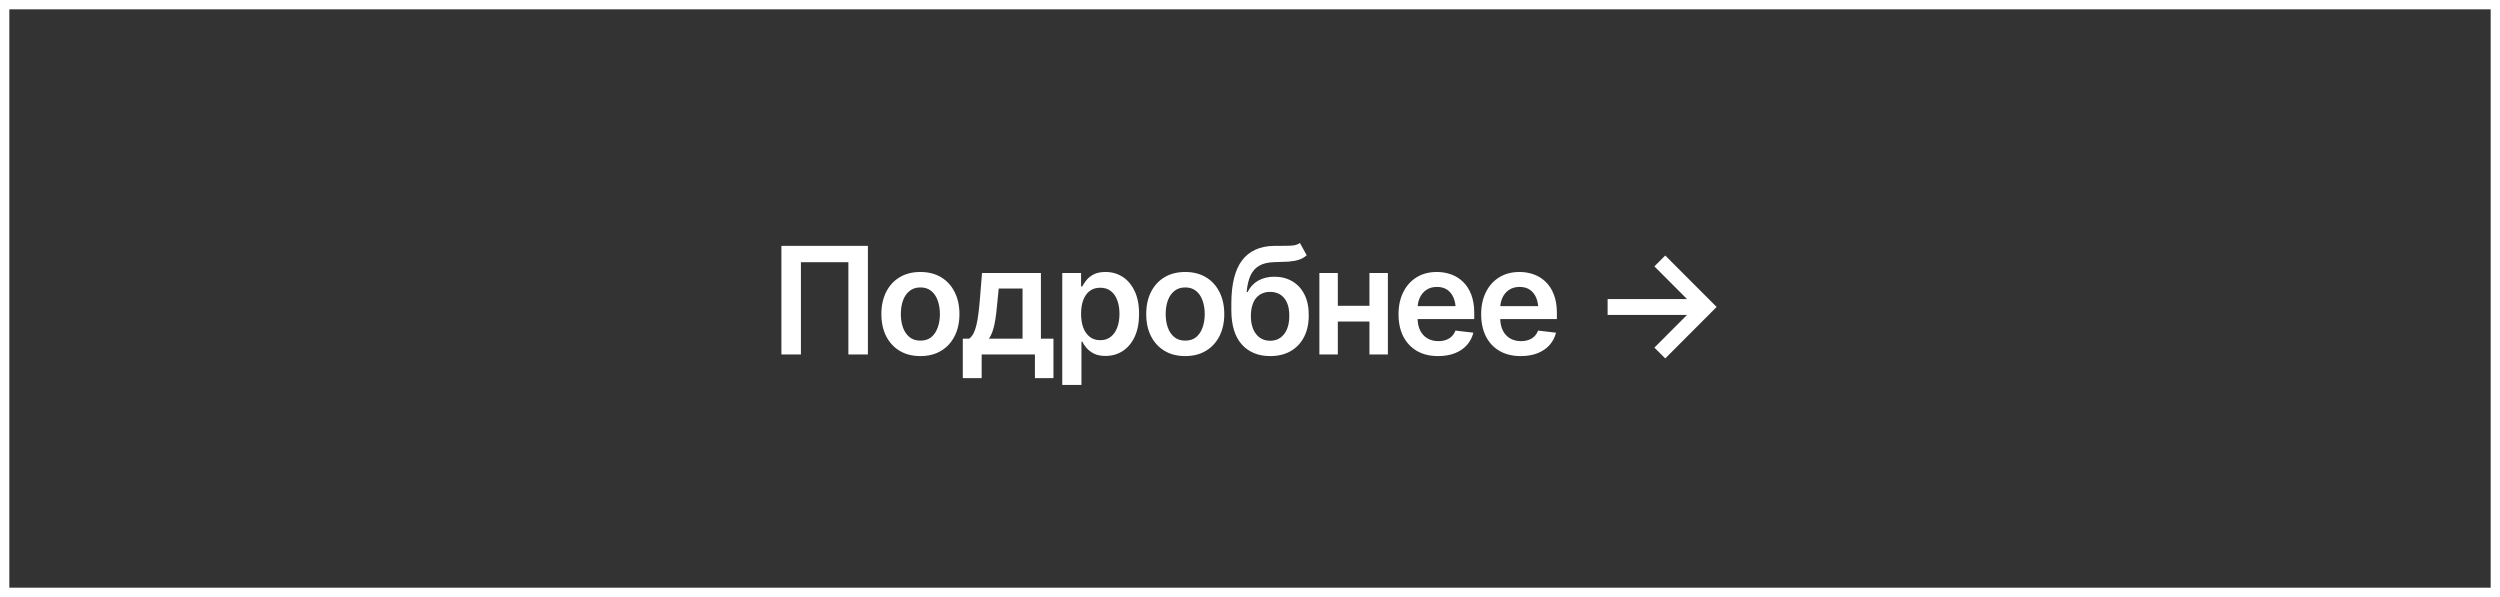 <?xml version="1.0" encoding="UTF-8"?> <svg xmlns="http://www.w3.org/2000/svg" width="268" height="64" viewBox="0 0 268 64" fill="none"><rect x="0" y="0" width="268" height="64" fill="#333333" stroke="none"/><rect x="0.5" y="0.5" width="267" height="63" stroke="white"></rect><path d="M93.039 26.359V38H90.945V28.109H85.859V38H83.766V26.359H93.039ZM98.664 38.172C97.81 38.172 97.07 37.984 96.445 37.609C95.82 37.234 95.336 36.708 94.992 36.031C94.654 35.354 94.484 34.568 94.484 33.672C94.484 32.771 94.654 31.982 94.992 31.305C95.336 30.622 95.82 30.094 96.445 29.719C97.07 29.344 97.81 29.156 98.664 29.156C99.518 29.156 100.258 29.344 100.883 29.719C101.508 30.094 101.992 30.622 102.336 31.305C102.68 31.982 102.852 32.771 102.852 33.672C102.852 34.568 102.68 35.354 102.336 36.031C101.992 36.708 101.508 37.234 100.883 37.609C100.258 37.984 99.518 38.172 98.664 38.172ZM98.664 36.516C99.138 36.516 99.529 36.391 99.836 36.141C100.143 35.885 100.372 35.542 100.523 35.109C100.68 34.677 100.758 34.198 100.758 33.672C100.758 33.135 100.68 32.651 100.523 32.219C100.372 31.787 100.143 31.445 99.836 31.195C99.529 30.94 99.138 30.812 98.664 30.812C98.201 30.812 97.812 30.94 97.5 31.195C97.188 31.445 96.953 31.787 96.797 32.219C96.646 32.651 96.57 33.135 96.57 33.672C96.57 34.198 96.646 34.677 96.797 35.109C96.953 35.542 97.188 35.885 97.5 36.141C97.812 36.391 98.201 36.516 98.664 36.516ZM103.211 40.539V36.305H103.898C104.086 36.164 104.242 35.971 104.367 35.727C104.492 35.477 104.594 35.182 104.672 34.844C104.755 34.5 104.823 34.117 104.875 33.695C104.932 33.273 104.982 32.82 105.023 32.336L105.273 29.266H111.586V36.305H112.93V40.539H110.945V38H105.234V40.539H103.211ZM106.016 36.305H109.617V30.93H107.062L106.922 32.336C106.849 33.258 106.747 34.05 106.617 34.711C106.492 35.367 106.292 35.898 106.016 36.305ZM113.875 41.266V29.266H115.891V30.711H116.016C116.12 30.503 116.268 30.279 116.461 30.039C116.654 29.794 116.914 29.586 117.242 29.414C117.576 29.242 118 29.156 118.516 29.156C119.188 29.156 119.794 29.328 120.336 29.672C120.878 30.016 121.307 30.521 121.625 31.188C121.948 31.854 122.109 32.675 122.109 33.648C122.109 34.607 121.953 35.422 121.641 36.094C121.328 36.766 120.898 37.279 120.352 37.633C119.81 37.982 119.195 38.156 118.508 38.156C118.013 38.156 117.599 38.073 117.266 37.906C116.938 37.734 116.672 37.531 116.469 37.297C116.271 37.057 116.12 36.831 116.016 36.617H115.93V41.266H113.875ZM117.945 36.469C118.398 36.469 118.776 36.346 119.078 36.102C119.385 35.857 119.617 35.521 119.773 35.094C119.93 34.667 120.008 34.182 120.008 33.641C120.008 33.099 119.93 32.617 119.773 32.195C119.617 31.773 119.388 31.443 119.086 31.203C118.784 30.963 118.404 30.844 117.945 30.844C117.503 30.844 117.128 30.958 116.82 31.188C116.518 31.417 116.286 31.742 116.125 32.164C115.969 32.581 115.891 33.073 115.891 33.641C115.891 34.203 115.969 34.698 116.125 35.125C116.286 35.547 116.521 35.878 116.828 36.117C117.135 36.352 117.508 36.469 117.945 36.469ZM127.055 38.172C126.201 38.172 125.461 37.984 124.836 37.609C124.211 37.234 123.727 36.708 123.383 36.031C123.044 35.354 122.875 34.568 122.875 33.672C122.875 32.771 123.044 31.982 123.383 31.305C123.727 30.622 124.211 30.094 124.836 29.719C125.461 29.344 126.201 29.156 127.055 29.156C127.909 29.156 128.648 29.344 129.273 29.719C129.898 30.094 130.383 30.622 130.727 31.305C131.07 31.982 131.242 32.771 131.242 33.672C131.242 34.568 131.07 35.354 130.727 36.031C130.383 36.708 129.898 37.234 129.273 37.609C128.648 37.984 127.909 38.172 127.055 38.172ZM127.055 36.516C127.529 36.516 127.919 36.391 128.227 36.141C128.534 35.885 128.763 35.542 128.914 35.109C129.07 34.677 129.148 34.198 129.148 33.672C129.148 33.135 129.07 32.651 128.914 32.219C128.763 31.787 128.534 31.445 128.227 31.195C127.919 30.94 127.529 30.812 127.055 30.812C126.591 30.812 126.203 30.94 125.891 31.195C125.578 31.445 125.344 31.787 125.188 32.219C125.036 32.651 124.961 33.135 124.961 33.672C124.961 34.198 125.036 34.677 125.188 35.109C125.344 35.542 125.578 35.885 125.891 36.141C126.203 36.391 126.591 36.516 127.055 36.516ZM139.352 26.047L140.078 27.367C139.823 27.591 139.536 27.753 139.219 27.852C138.906 27.951 138.536 28.016 138.109 28.047C137.688 28.073 137.188 28.091 136.609 28.102C135.958 28.117 135.427 28.24 135.016 28.469C134.604 28.698 134.286 29.047 134.062 29.516C133.844 29.984 133.703 30.583 133.641 31.312H133.734C134.005 30.776 134.385 30.367 134.875 30.086C135.37 29.805 135.948 29.664 136.609 29.664C137.333 29.664 137.971 29.826 138.523 30.148C139.081 30.471 139.516 30.94 139.828 31.555C140.146 32.169 140.302 32.914 140.297 33.789C140.302 34.685 140.135 35.461 139.797 36.117C139.458 36.773 138.979 37.281 138.359 37.641C137.74 37.995 137.008 38.172 136.164 38.172C134.888 38.172 133.875 37.758 133.125 36.93C132.38 36.096 132.005 34.88 132 33.281V32.508C132.005 30.451 132.388 28.919 133.148 27.914C133.914 26.904 135.049 26.385 136.555 26.359C137.003 26.349 137.404 26.346 137.758 26.352C138.112 26.357 138.422 26.341 138.688 26.305C138.953 26.263 139.174 26.177 139.352 26.047ZM136.172 36.531C136.594 36.526 136.956 36.417 137.258 36.203C137.565 35.984 137.802 35.675 137.969 35.273C138.135 34.872 138.216 34.396 138.211 33.844C138.216 33.302 138.135 32.841 137.969 32.461C137.802 32.075 137.565 31.784 137.258 31.586C136.951 31.388 136.581 31.289 136.148 31.289C135.831 31.289 135.547 31.346 135.297 31.461C135.047 31.57 134.831 31.734 134.648 31.953C134.471 32.172 134.336 32.44 134.242 32.758C134.148 33.075 134.099 33.438 134.094 33.844C134.089 34.661 134.271 35.312 134.641 35.797C135.01 36.281 135.521 36.526 136.172 36.531ZM147.422 32.781V34.469H142.789V32.781H147.422ZM143.414 29.266V38H141.438V29.266H143.414ZM148.781 29.266V38H146.805V29.266H148.781ZM154.164 38.172C153.289 38.172 152.534 37.99 151.898 37.625C151.263 37.255 150.773 36.734 150.43 36.062C150.091 35.391 149.922 34.599 149.922 33.688C149.922 32.786 150.091 31.997 150.43 31.32C150.768 30.638 151.245 30.107 151.859 29.727C152.474 29.346 153.198 29.156 154.031 29.156C154.568 29.156 155.076 29.242 155.555 29.414C156.039 29.586 156.466 29.852 156.836 30.211C157.211 30.57 157.505 31.029 157.719 31.586C157.932 32.138 158.039 32.797 158.039 33.562V34.203H150.883V32.82H157.016L156.055 33.227C156.055 32.732 155.979 32.302 155.828 31.938C155.677 31.568 155.453 31.279 155.156 31.07C154.859 30.862 154.49 30.758 154.047 30.758C153.604 30.758 153.227 30.862 152.914 31.07C152.602 31.279 152.365 31.56 152.203 31.914C152.042 32.263 151.961 32.654 151.961 33.086V34.047C151.961 34.578 152.052 35.034 152.234 35.414C152.422 35.789 152.682 36.075 153.016 36.273C153.354 36.471 153.747 36.57 154.195 36.57C154.487 36.57 154.753 36.529 154.992 36.445C155.237 36.362 155.445 36.237 155.617 36.07C155.794 35.898 155.93 35.688 156.023 35.438L157.945 35.664C157.82 36.169 157.589 36.612 157.25 36.992C156.917 37.367 156.487 37.659 155.961 37.867C155.44 38.07 154.841 38.172 154.164 38.172ZM163.023 38.172C162.148 38.172 161.393 37.99 160.758 37.625C160.122 37.255 159.633 36.734 159.289 36.062C158.951 35.391 158.781 34.599 158.781 33.688C158.781 32.786 158.951 31.997 159.289 31.32C159.628 30.638 160.104 30.107 160.719 29.727C161.333 29.346 162.057 29.156 162.891 29.156C163.427 29.156 163.935 29.242 164.414 29.414C164.898 29.586 165.326 29.852 165.695 30.211C166.07 30.57 166.365 31.029 166.578 31.586C166.792 32.138 166.898 32.797 166.898 33.562V34.203H159.742V32.82H165.875L164.914 33.227C164.914 32.732 164.839 32.302 164.688 31.938C164.536 31.568 164.312 31.279 164.016 31.07C163.719 30.862 163.349 30.758 162.906 30.758C162.464 30.758 162.086 30.862 161.773 31.07C161.461 31.279 161.224 31.56 161.062 31.914C160.901 32.263 160.82 32.654 160.82 33.086V34.047C160.82 34.578 160.911 35.034 161.094 35.414C161.281 35.789 161.542 36.075 161.875 36.273C162.214 36.471 162.607 36.57 163.055 36.57C163.346 36.57 163.612 36.529 163.852 36.445C164.096 36.362 164.305 36.237 164.477 36.07C164.654 35.898 164.789 35.688 164.883 35.438L166.805 35.664C166.68 36.169 166.448 36.612 166.109 36.992C165.776 37.367 165.346 37.659 164.82 37.867C164.299 38.07 163.701 38.172 163.023 38.172ZM178.516 38.422L177.352 37.266L180.852 33.758H172.336V32.062H180.852L177.352 28.555L178.516 27.391L184.023 32.906L178.516 38.422Z" fill="white"></path></svg> 